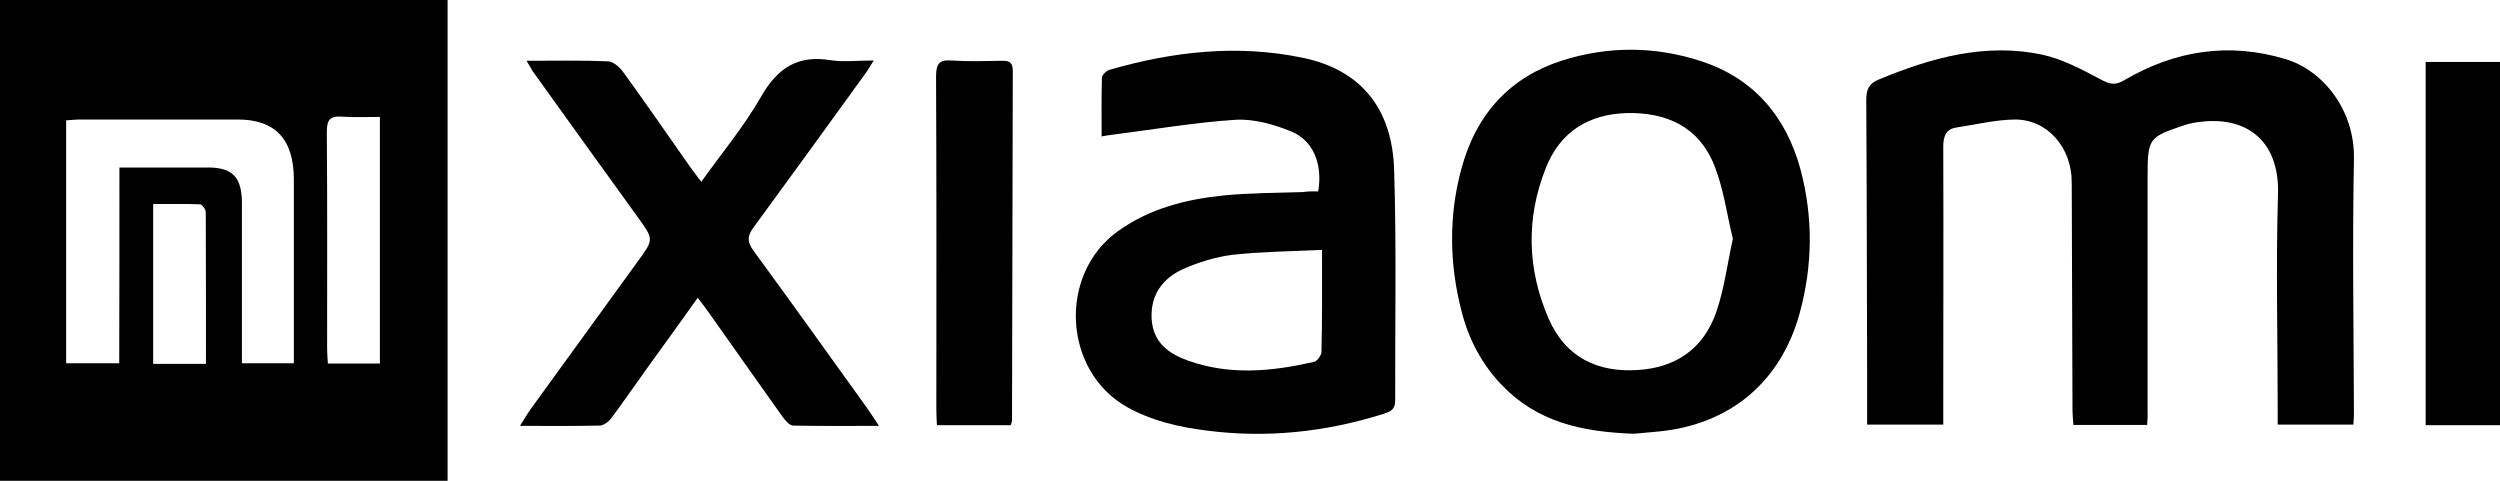 <svg width="26" height="5" viewBox="0 0 26 5" fill="none" xmlns="http://www.w3.org/2000/svg">
<g clip-path="url(#clip0_68_745)">
<path d="M0 5C0 3.328 0 1.669 0 0C1.551 0 3.096 0 4.655 0C4.655 1.66 4.655 3.322 4.655 5C3.11 5 1.562 5 0 5ZM1.242 1.742C1.562 1.742 1.865 1.742 2.165 1.742C2.42 1.742 2.516 1.845 2.516 2.115C2.516 2.617 2.516 3.119 2.516 3.62C2.516 3.675 2.516 3.726 2.516 3.778C2.708 3.778 2.878 3.778 3.056 3.778C3.056 3.131 3.056 2.498 3.056 1.866C3.056 1.45 2.864 1.243 2.474 1.243C1.927 1.243 1.378 1.243 0.832 1.243C0.784 1.243 0.733 1.249 0.688 1.252C0.688 2.109 0.688 2.945 0.688 3.778C0.877 3.778 1.053 3.778 1.24 3.778C1.242 3.1 1.242 2.435 1.242 1.742ZM3.951 1.216C3.812 1.216 3.682 1.222 3.552 1.213C3.436 1.204 3.399 1.243 3.399 1.371C3.405 2.125 3.402 2.878 3.402 3.632C3.402 3.681 3.407 3.729 3.41 3.781C3.597 3.781 3.77 3.781 3.951 3.781C3.951 2.93 3.951 2.082 3.951 1.216ZM2.142 3.784C2.142 3.249 2.142 2.726 2.14 2.207C2.14 2.179 2.103 2.128 2.083 2.125C1.922 2.119 1.757 2.122 1.593 2.122C1.593 2.687 1.593 3.231 1.593 3.784C1.777 3.784 1.95 3.784 2.142 3.784Z" fill="black"/>
<path d="M22.33 4.419C22.067 4.419 21.818 4.419 21.563 4.419C21.56 4.362 21.554 4.313 21.554 4.264C21.552 3.474 21.549 2.684 21.546 1.894C21.546 1.532 21.291 1.24 20.952 1.243C20.751 1.246 20.552 1.295 20.352 1.325C20.247 1.34 20.21 1.404 20.21 1.523C20.213 2.426 20.21 3.325 20.21 4.228C20.21 4.289 20.21 4.346 20.21 4.416C19.944 4.416 19.692 4.416 19.418 4.416C19.418 4.222 19.418 4.036 19.418 3.851C19.415 2.915 19.415 1.976 19.409 1.04C19.409 0.927 19.438 0.869 19.539 0.827C20.088 0.599 20.649 0.444 21.237 0.568C21.45 0.614 21.653 0.723 21.849 0.827C21.939 0.875 21.996 0.891 22.089 0.836C22.621 0.523 23.182 0.438 23.767 0.614C24.155 0.729 24.492 1.14 24.481 1.657C24.464 2.538 24.478 3.419 24.481 4.301C24.481 4.334 24.478 4.371 24.475 4.416C24.218 4.416 23.966 4.416 23.688 4.416C23.688 4.359 23.688 4.301 23.688 4.243C23.688 3.505 23.669 2.763 23.691 2.024C23.711 1.438 23.332 1.179 22.8 1.28C22.768 1.286 22.735 1.295 22.703 1.307C22.347 1.426 22.335 1.441 22.335 1.839C22.335 2.653 22.335 3.471 22.335 4.286C22.338 4.325 22.333 4.365 22.33 4.419Z" fill="black"/>
<path d="M13.709 1.991C13.758 1.708 13.659 1.459 13.424 1.365C13.242 1.292 13.039 1.234 12.846 1.246C12.419 1.274 11.997 1.347 11.57 1.401C11.539 1.404 11.505 1.41 11.457 1.419C11.457 1.21 11.454 1.009 11.46 0.809C11.46 0.778 11.508 0.736 11.539 0.726C12.201 0.535 12.872 0.459 13.554 0.602C14.142 0.726 14.479 1.116 14.499 1.766C14.524 2.565 14.508 3.368 14.51 4.167C14.51 4.267 14.451 4.283 14.389 4.304C13.783 4.495 13.169 4.559 12.543 4.477C12.258 4.441 11.977 4.377 11.717 4.231C11.055 3.854 11.004 2.851 11.627 2.404C11.958 2.167 12.334 2.073 12.722 2.033C12.999 2.006 13.276 2.006 13.554 1.997C13.61 1.988 13.661 1.991 13.709 1.991ZM13.749 2.599C13.426 2.614 13.121 2.617 12.818 2.65C12.643 2.672 12.467 2.726 12.303 2.799C12.099 2.891 11.963 3.061 11.977 3.316C11.992 3.568 12.161 3.681 12.357 3.751C12.793 3.906 13.231 3.863 13.667 3.763C13.698 3.757 13.741 3.696 13.743 3.663C13.752 3.325 13.749 2.988 13.749 2.599Z" fill="black"/>
<path d="M16.992 4.511C16.449 4.492 15.987 4.389 15.617 4.003C15.413 3.79 15.274 3.529 15.201 3.24C15.073 2.748 15.065 2.249 15.198 1.757C15.354 1.176 15.713 0.799 16.248 0.629C16.729 0.477 17.218 0.48 17.697 0.638C18.226 0.812 18.574 1.198 18.727 1.769C18.857 2.261 18.852 2.76 18.718 3.252C18.523 3.97 17.997 4.41 17.264 4.486C17.156 4.498 17.049 4.505 16.992 4.511ZM18.022 2.483C17.96 2.234 17.926 1.964 17.83 1.723C17.663 1.304 17.315 1.167 16.916 1.176C16.534 1.188 16.228 1.359 16.075 1.751C15.869 2.271 15.883 2.799 16.104 3.31C16.285 3.726 16.624 3.875 17.035 3.848C17.419 3.824 17.717 3.635 17.852 3.237C17.932 3.003 17.963 2.751 18.022 2.483Z" fill="black"/>
<path d="M5.476 0.632C5.779 0.632 6.053 0.626 6.325 0.638C6.379 0.641 6.441 0.696 6.478 0.745C6.71 1.064 6.934 1.389 7.16 1.711C7.2 1.766 7.239 1.821 7.293 1.891C7.508 1.59 7.737 1.316 7.913 1.009C8.088 0.699 8.306 0.571 8.637 0.626C8.773 0.647 8.918 0.629 9.087 0.629C9.048 0.69 9.025 0.733 8.997 0.769C8.612 1.301 8.227 1.833 7.839 2.362C7.768 2.456 7.771 2.52 7.839 2.611C8.235 3.152 8.626 3.699 9.017 4.243C9.053 4.292 9.087 4.347 9.141 4.429C8.821 4.429 8.535 4.432 8.25 4.426C8.21 4.426 8.165 4.371 8.134 4.328C7.876 3.967 7.621 3.602 7.364 3.24C7.333 3.198 7.302 3.155 7.256 3.097C7.078 3.347 6.908 3.584 6.738 3.818C6.611 3.994 6.489 4.173 6.359 4.347C6.331 4.386 6.277 4.426 6.235 4.426C5.971 4.432 5.708 4.429 5.408 4.429C5.456 4.353 5.485 4.301 5.521 4.252C5.892 3.742 6.263 3.228 6.634 2.717C6.801 2.489 6.798 2.489 6.639 2.267C6.271 1.76 5.906 1.249 5.541 0.742C5.524 0.714 5.51 0.687 5.476 0.632Z" fill="black"/>
<path d="M26 4.422C25.737 4.422 25.488 4.422 25.227 4.422C25.227 3.164 25.227 1.912 25.227 0.644C25.479 0.644 25.734 0.644 26 0.644C26 1.903 26 3.155 26 4.422Z" fill="black"/>
<path d="M10.511 4.422C10.256 4.422 10.01 4.422 9.744 4.422C9.741 4.365 9.738 4.31 9.738 4.258C9.738 3.103 9.741 1.951 9.735 0.796C9.735 0.66 9.772 0.62 9.894 0.629C10.072 0.641 10.253 0.635 10.432 0.632C10.502 0.632 10.533 0.657 10.533 0.736C10.531 1.951 10.528 3.164 10.525 4.38C10.525 4.386 10.519 4.395 10.511 4.422Z" fill="black"/>
</g>
<defs>
<clipPath id="clip0_68_745">
<rect width="26" height="5" fill="white"/>
</clipPath>
</defs>
</svg>

